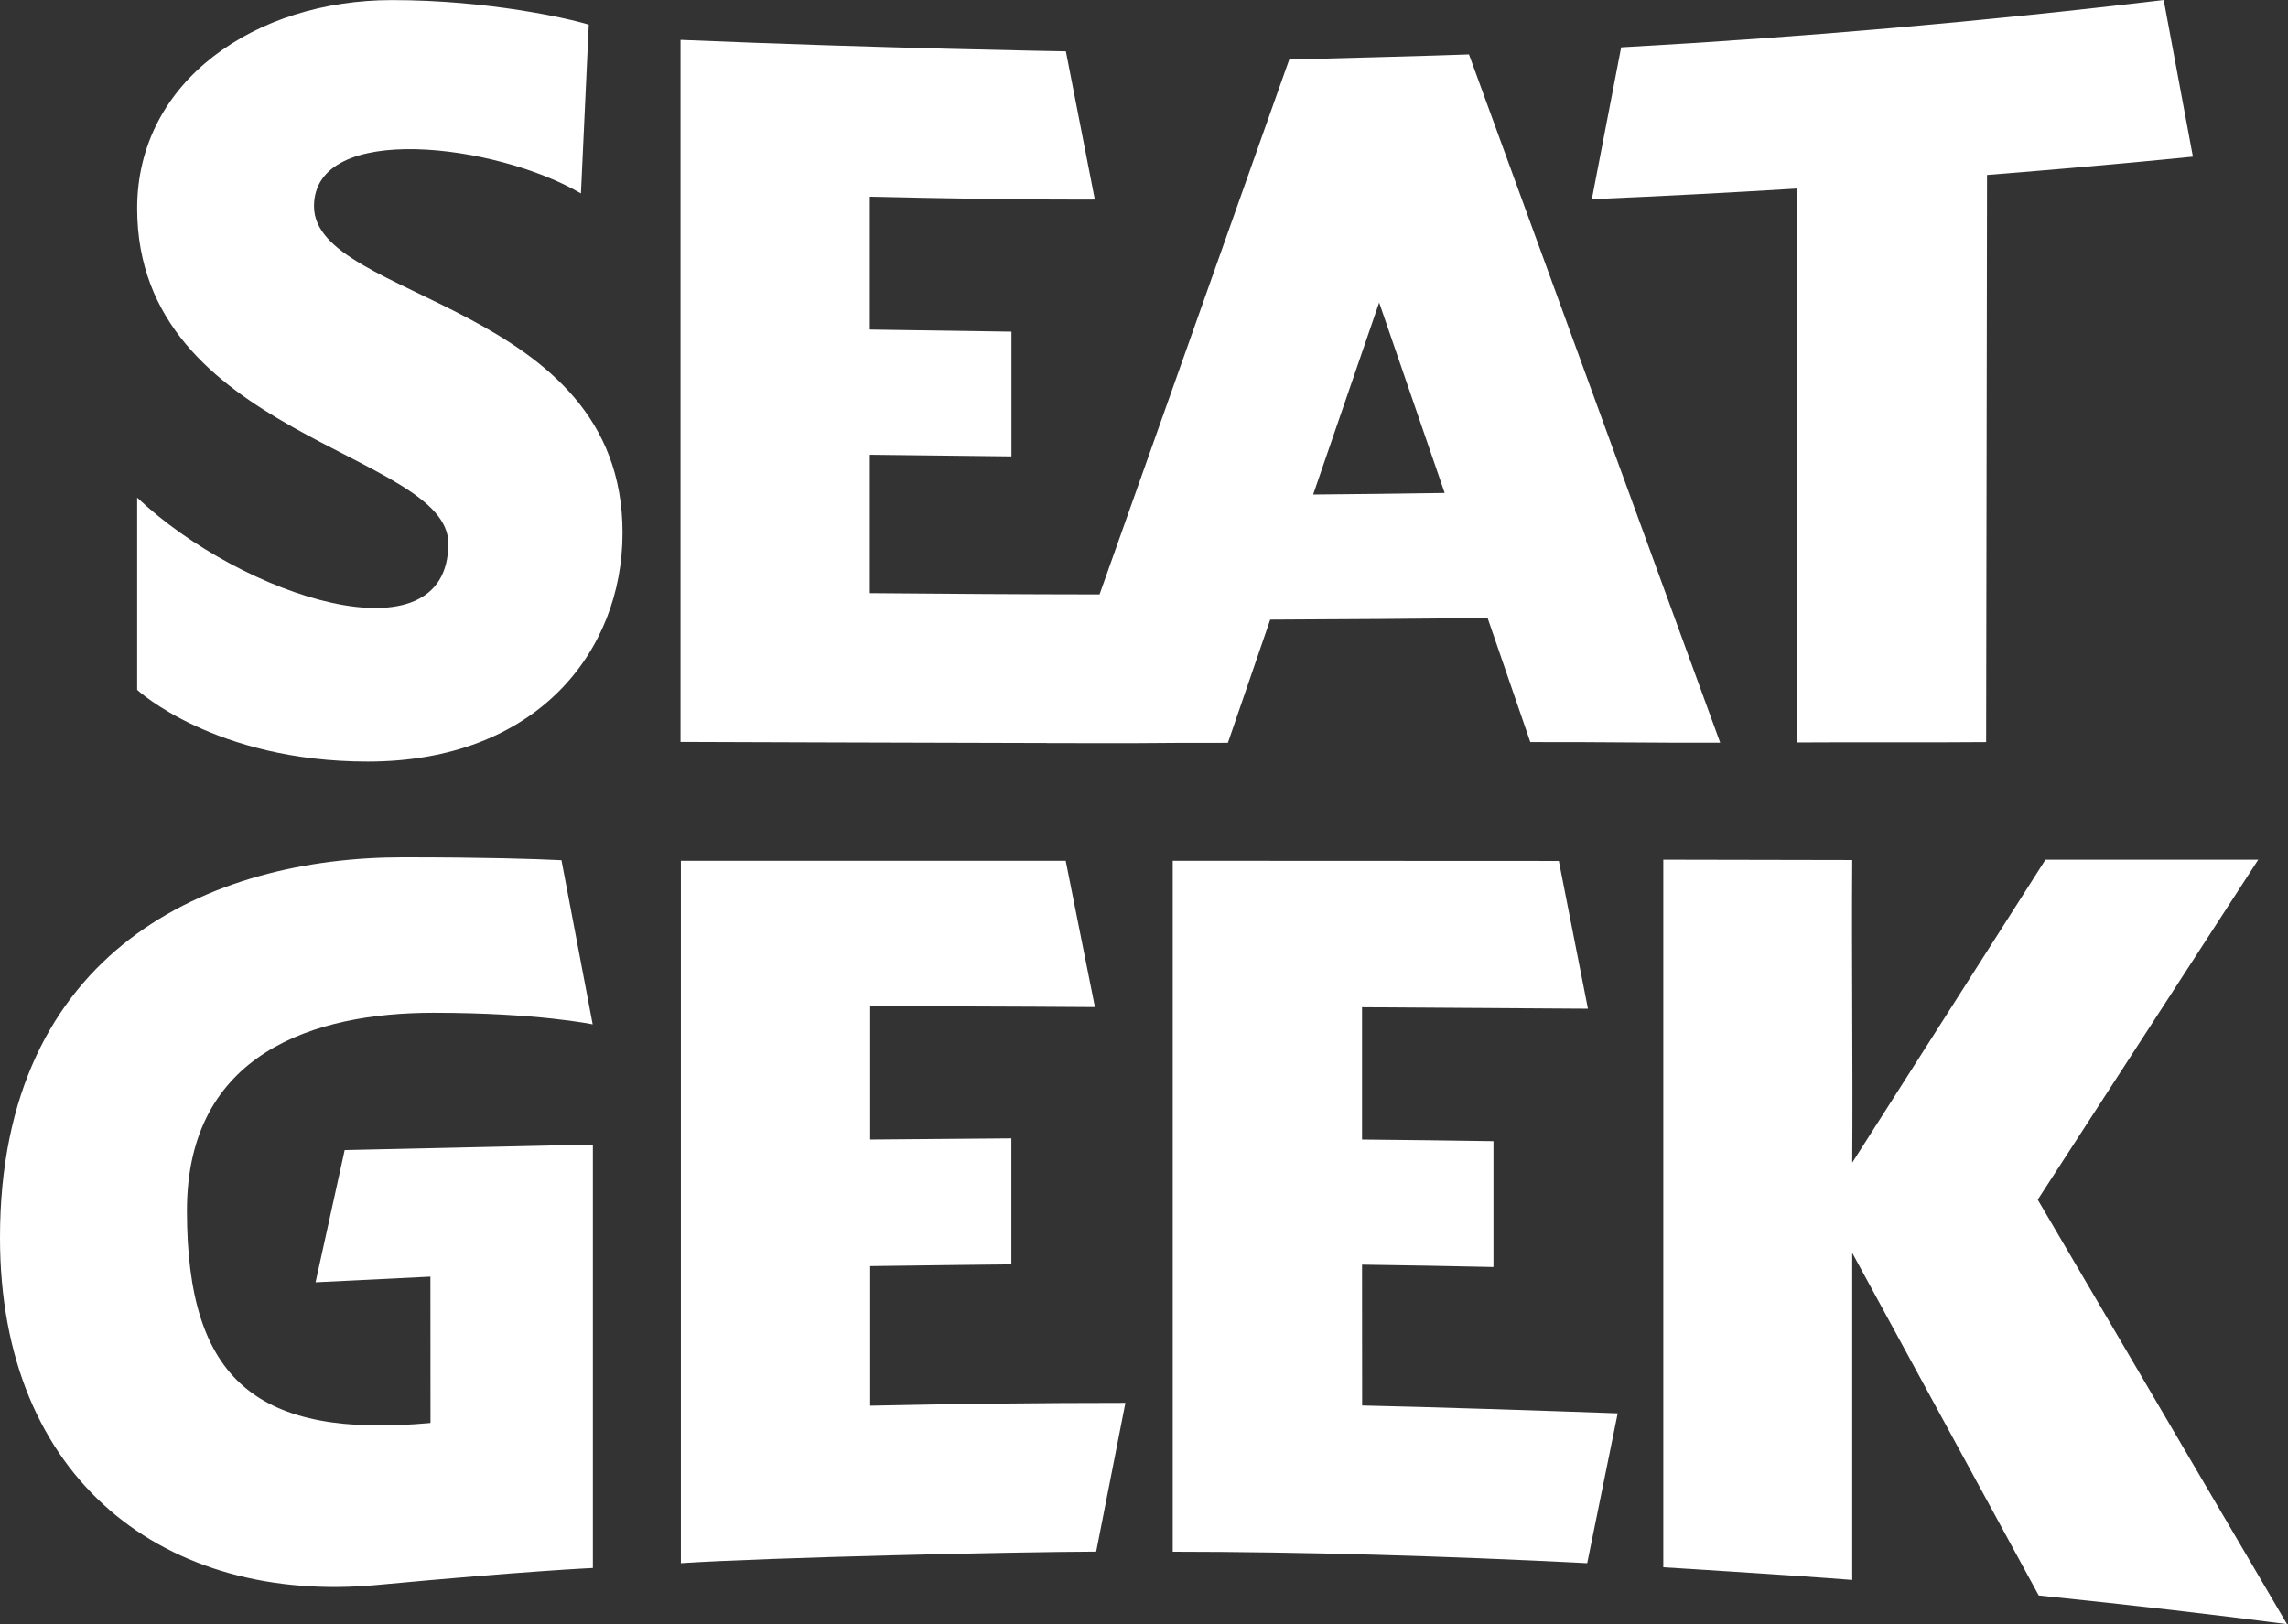 <svg width="169" height="120" viewBox="0 0 169 120" fill="none" xmlns="http://www.w3.org/2000/svg">
<rect x="0" y="0" width="169" height="120" fill="#333333" stroke="none"/>
<path d="M90.696 54.884L93.822 45.782C99.18 45.761 104.531 45.721 109.882 45.667L113.035 54.83C117.694 54.81 122.407 54.898 127.059 54.871L108.504 4.02C106.299 4.108 97.338 4.343 95.227 4.397L81.217 43.919C75.476 43.913 70.104 43.879 64.249 43.825V33.6L74.709 33.721V24.504L64.249 24.35V14.534C75.624 14.797 80.874 14.743 80.867 14.743L78.729 3.792C78.729 3.792 65.123 3.57 50.266 2.945V54.817C53.21 54.83 67.919 54.877 77.324 54.898V54.904C79.039 54.904 80.666 54.904 82.272 54.911C82.729 54.911 83.153 54.911 83.523 54.911C85.869 54.884 88.195 54.884 90.696 54.884ZM106.709 36.423C103.476 36.471 100.235 36.511 96.995 36.538L101.869 22.353L106.709 36.423Z" fill="white"/>
<path d="M132.76 54.857C137.412 54.824 142.057 54.871 146.703 54.83L146.77 12.928C151.845 12.524 156.914 12.081 161.976 11.576L159.819 0C146.487 1.593 133.143 2.756 119.745 3.496L117.58 14.716C122.642 14.501 127.704 14.239 132.76 13.929V54.857Z" fill="white"/>
<path d="M23.193 15.24C23.193 8.928 36.686 10.629 42.911 14.293L43.489 1.822C42.017 1.365 36.06 0.007 28.955 0.007C18.904 0.007 10.131 5.95 10.131 15.395C10.131 32.235 33.116 33.398 33.116 40.155C33.116 49.042 17.876 44.101 10.131 36.766V50.971C10.131 50.971 15.832 56.269 27.16 56.269C39.644 56.269 45.983 48.135 45.983 39.368C45.99 22.293 23.193 22.218 23.193 15.24Z" fill="white"/>
<path d="M168.928 120L150.514 88.639L166.803 63.516H151.086L136.813 85.903C136.867 78.454 136.76 70.998 136.813 63.543C132.108 63.529 127.57 63.523 122.857 63.516C122.857 77.19 122.857 102.124 122.857 115.798C122.857 115.798 132.074 116.363 136.813 116.733C136.813 108.666 136.813 100.632 136.813 92.571L150.588 117.882C157.466 118.588 163.711 119.314 168.928 120Z" fill="white"/>
<path d="M64.276 93.546C67.751 93.492 74.703 93.418 74.703 93.418V84.108C74.703 84.108 67.751 84.161 64.276 84.195C64.276 80.914 64.276 77.627 64.276 74.346C74.023 74.353 80.874 74.407 80.874 74.407L78.716 63.597H50.292V115.496C56.84 115.072 74.85 114.662 80.968 114.642C81.687 110.978 82.407 107.308 83.126 103.65C76.84 103.65 70.555 103.724 64.276 103.859C64.276 100.39 64.276 97.015 64.276 93.546Z" fill="white"/>
<path d="M100.605 93.439C103.839 93.486 107.079 93.54 110.313 93.614C110.313 90.514 110.313 87.415 110.313 84.316C107.079 84.262 103.845 84.229 100.605 84.195C100.605 80.901 100.605 77.714 100.605 74.42L117.291 74.528L115.14 63.61C115.14 63.61 96.128 63.597 86.622 63.597V114.649C96.303 114.655 106.857 114.965 117.237 115.496L119.489 104.424C114.017 104.229 105.587 103.953 100.612 103.845C100.605 100.37 100.605 96.901 100.605 93.439Z" fill="white"/>
<path d="M23.308 94.743L31.792 94.326L31.798 105.136C19.052 106.292 13.808 102.064 13.808 89.452C13.808 77.748 23.281 74.83 32.007 74.83C39.697 74.83 43.778 75.684 43.778 75.684L41.472 63.556C39.442 63.456 35.845 63.341 29.741 63.341C15.637 63.341 0 70.091 0 91.449C0 109.425 12.289 118.568 27.879 117.103C38.857 116.074 43.792 115.852 43.792 115.852V84.565L25.459 84.975L23.308 94.743Z" fill="white"/>
</svg>
